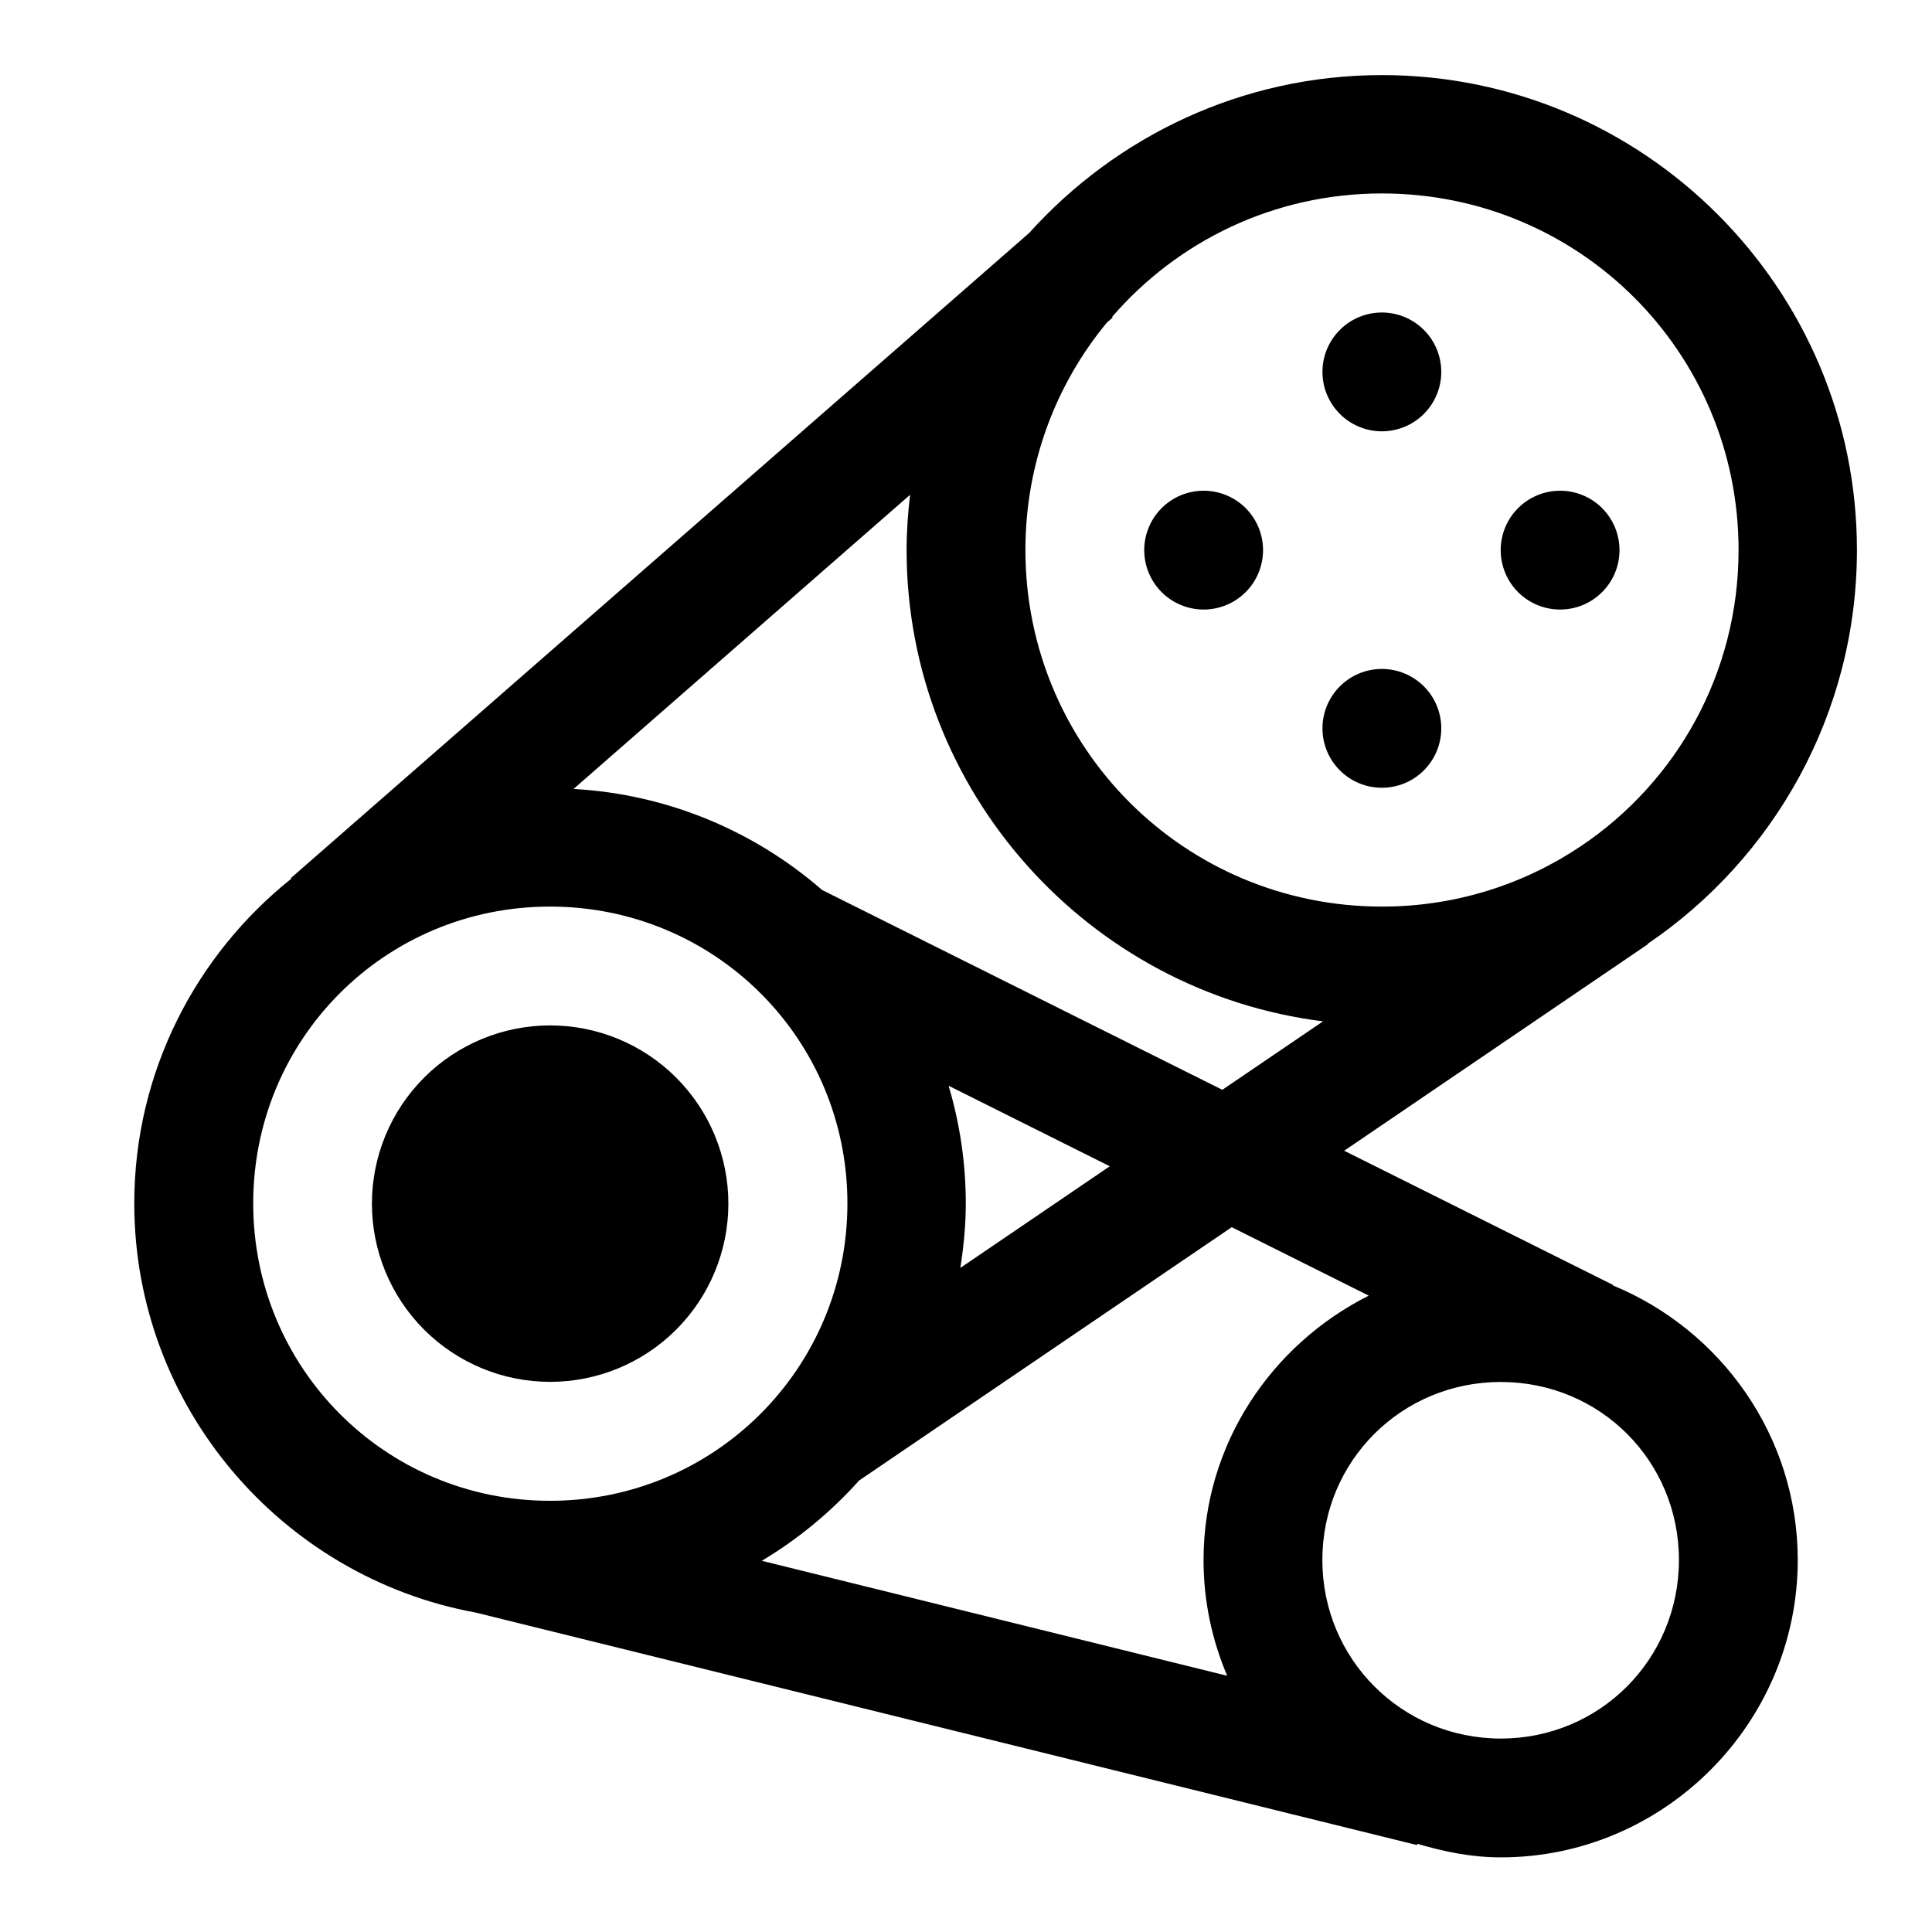<?xml version="1.0" encoding="UTF-8"?>
<!-- Uploaded to: SVG Repo, www.svgrepo.com, Generator: SVG Repo Mixer Tools -->
<svg fill="#000000" width="800px" height="800px" version="1.1" viewBox="144 144 512 512" xmlns="http://www.w3.org/2000/svg">
 <path d="m510.24 163.9c-37.086 0-70.418 16.227-93.512 41.852l-195.63 170.94 0.125 0.152c-25.324 20.219-41.637 51.277-41.637 86.07 0 53.938 39.156 99.047 90.465 108.43l249.48 61.621 0.094-0.34c7.07 2.106 14.387 3.598 22.109 3.598 43.289 0 78.688-35.52 78.688-78.809 0-32.785-20.328-60.973-48.984-72.758l0.062-0.121-71.277-35.578 80.441-54.703-0.062-0.094c33.469-22.684 55.504-61.055 55.504-104.4 0-69.371-56.484-125.86-125.86-125.86zm0 31.367c52.355 0 94.496 42.137 94.496 94.492 0 32.773-16.539 61.512-41.73 78.445l-0.184 0.121c-15.016 10.047-33.078 15.93-52.582 15.93-52.359 0-94.496-42.137-94.496-94.496 0-22.945 8.09-43.938 21.586-60.27l1.539-1.32-0.156-0.184c17.301-20.031 42.855-32.719 71.527-32.719zm-0.031 31.547c-4.176 0-8.18 1.66-11.133 4.613s-4.613 6.957-4.613 11.133c0 4.176 1.66 8.18 4.613 11.133s6.957 4.609 11.133 4.609 8.18-1.656 11.133-4.609 4.609-6.957 4.609-11.133c0-4.176-1.656-8.18-4.609-11.133s-6.957-4.613-11.133-4.613zm-47.23 47.234c-4.176 0-8.184 1.656-11.133 4.609-2.953 2.953-4.613 6.957-4.613 11.133 0 4.176 1.66 8.18 4.613 11.133 2.949 2.953 6.957 4.613 11.133 4.613 4.172 0 8.18-1.66 11.133-4.613 2.949-2.953 4.609-6.957 4.609-11.133 0-4.176-1.66-8.18-4.609-11.133-2.953-2.953-6.961-4.609-11.133-4.609zm94.461 0c-4.176 0-8.18 1.656-11.133 4.609-2.949 2.953-4.609 6.957-4.609 11.133 0 4.176 1.66 8.18 4.609 11.133 2.953 2.953 6.957 4.613 11.133 4.613s8.18-1.66 11.133-4.613c2.953-2.953 4.613-6.957 4.613-11.133 0-4.176-1.66-8.18-4.613-11.133-2.953-2.953-6.957-4.609-11.133-4.609zm-172.26 1.074c-0.559 4.809-0.922 9.684-0.922 14.637 0 64.078 48.32 117.16 110.36 124.91l-26.691 18.141-106.06-52.953c-17.879-15.543-40.754-25.359-65.867-26.781zm125.03 46.156c-4.176 0-8.18 1.66-11.133 4.613s-4.613 6.957-4.613 11.133c0 4.176 1.66 8.18 4.613 11.133s6.957 4.609 11.133 4.609 8.18-1.656 11.133-4.609 4.609-6.957 4.609-11.133c0-4.176-1.656-8.18-4.609-11.133s-6.957-4.613-11.133-4.613zm-220.45 62.977c43.664 0 78.812 34.996 78.812 78.66 0 43.66-35.148 78.812-78.812 78.812-43.66 0-78.656-35.152-78.656-78.812 0-43.664 34.996-78.66 78.656-78.66zm0.031 31.488c-12.527 0-24.539 4.977-33.398 13.836-8.855 8.855-13.832 20.871-13.832 33.398 0 12.523 4.977 24.539 13.832 33.398 8.859 8.855 20.871 13.832 33.398 13.832 12.527 0 24.543-4.977 33.398-13.832 8.859-8.859 13.836-20.875 13.836-33.398 0-12.527-4.977-24.543-13.836-33.398-8.855-8.859-20.871-13.836-33.398-13.836zm105.6 15.992 42.711 21.34-39.605 26.938c0.875-5.586 1.445-11.277 1.445-17.098 0-10.836-1.613-21.277-4.551-31.18zm75.031 37.484 36.312 18.141c-25.789 12.961-43.785 39.375-43.785 70.051 0 10.859 2.238 21.242 6.273 30.688l-123.34-30.473c9.652-5.766 18.332-12.945 25.797-21.281zm71.309 41.02c26.27 0 47.199 20.898 47.199 47.172 0 26.27-20.93 47.324-47.199 47.324-26.273 0-47.293-21.055-47.293-47.324 0-26.273 21.02-47.172 47.293-47.172z" fill-rule="evenodd"/>
</svg>